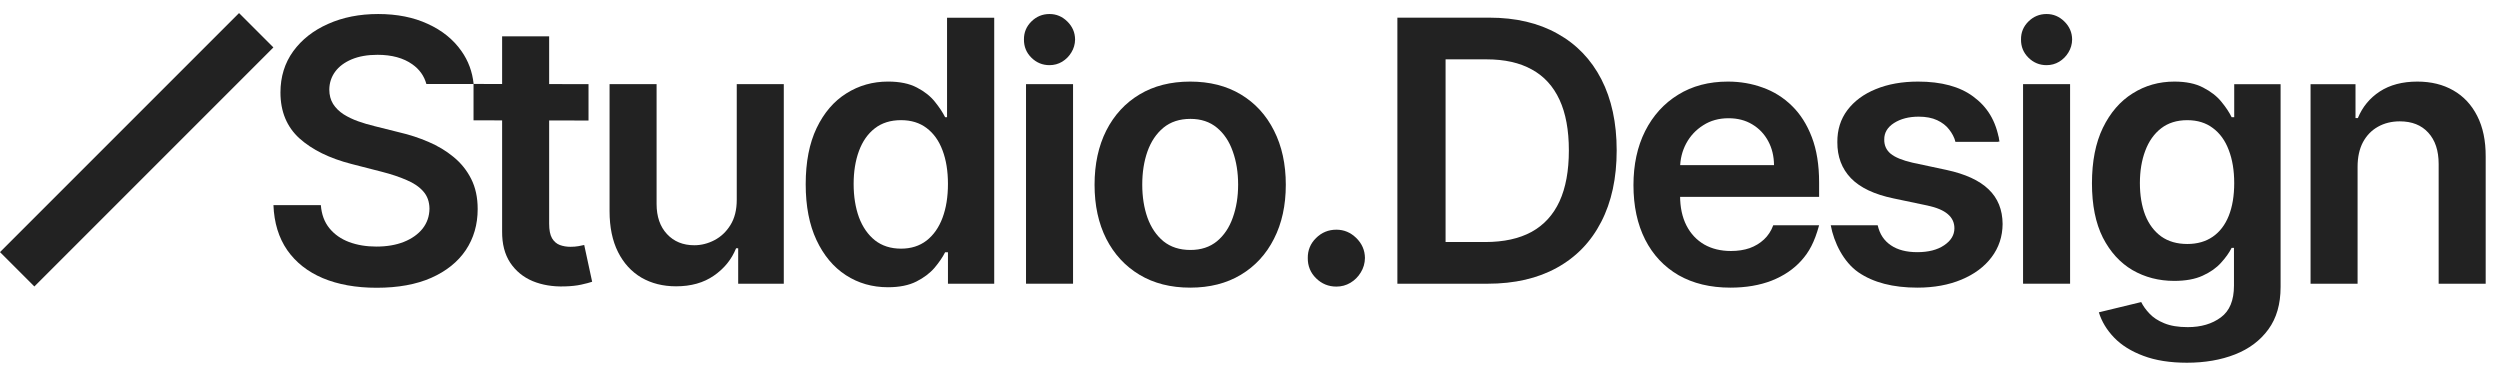 <svg width="143" height="21" viewBox="0 0 143 21" fill="none" xmlns="http://www.w3.org/2000/svg">
<path d="M134.854 9.542V16.23H132.164V4.816H134.735V6.755H134.869C135.132 6.116 135.55 5.608 136.125 5.232C136.705 4.855 137.42 4.667 138.273 4.667C139.06 4.667 139.746 4.835 140.331 5.172C140.921 5.509 141.376 5.997 141.698 6.636C142.025 7.275 142.186 8.051 142.181 8.962V16.23H139.491V9.378C139.491 8.616 139.293 8.019 138.897 7.588C138.505 7.156 137.963 6.941 137.269 6.941C136.799 6.941 136.38 7.045 136.013 7.253C135.652 7.456 135.367 7.751 135.159 8.137C134.956 8.524 134.854 8.992 134.854 9.542Z" fill="#222222"/>
<path d="M125.092 20.748C124.126 20.748 123.297 20.617 122.603 20.355C121.909 20.097 121.352 19.75 120.931 19.314C120.51 18.878 120.218 18.395 120.054 17.865L122.477 17.278C122.586 17.501 122.744 17.721 122.952 17.939C123.16 18.162 123.44 18.346 123.792 18.489C124.149 18.638 124.597 18.712 125.137 18.712C125.9 18.712 126.532 18.526 127.032 18.155C127.532 17.788 127.783 17.184 127.783 16.342V14.179H127.649C127.51 14.457 127.307 14.741 127.039 15.034C126.777 15.326 126.428 15.571 125.992 15.769C125.561 15.968 125.018 16.067 124.364 16.067C123.487 16.067 122.692 15.861 121.979 15.45C121.27 15.034 120.706 14.414 120.284 13.592C119.868 12.765 119.66 11.729 119.66 10.486C119.66 9.232 119.868 8.175 120.284 7.313C120.706 6.446 121.273 5.789 121.986 5.343C122.7 4.892 123.495 4.667 124.372 4.667C125.04 4.667 125.59 4.781 126.021 5.009C126.457 5.232 126.804 5.502 127.062 5.819C127.319 6.131 127.515 6.426 127.649 6.703H127.797V4.816L130.45 4.816V16.416C130.45 17.392 130.218 18.199 129.752 18.838C129.286 19.478 128.65 19.956 127.842 20.273C127.035 20.59 126.118 20.748 125.092 20.748ZM125.115 13.956C125.684 13.956 126.17 13.817 126.571 13.54C126.973 13.263 127.277 12.864 127.485 12.344C127.693 11.823 127.797 11.199 127.797 10.471C127.797 9.752 127.693 9.123 127.485 8.583C127.282 8.043 126.98 7.625 126.579 7.327C126.182 7.025 125.694 6.874 125.115 6.874C124.515 6.874 124.015 7.03 123.614 7.342C123.212 7.654 122.91 8.083 122.707 8.628C122.504 9.168 122.402 9.782 122.402 10.471C122.402 11.169 122.504 11.781 122.707 12.306C122.915 12.827 123.22 13.233 123.621 13.525C124.027 13.812 124.525 13.956 125.115 13.956Z" fill="#222222"/>
<path d="M115.719 16.228V4.813H118.409V16.228H115.719Z" fill="#222222"/>
<path d="M114.37 8.1H111.851C111.782 7.853 111.66 7.62 111.487 7.402C111.319 7.184 111.091 7.008 110.803 6.874C110.516 6.74 110.164 6.673 109.748 6.673C109.188 6.673 108.718 6.795 108.336 7.038C107.96 7.28 107.774 7.595 107.779 7.981C107.774 8.313 107.895 8.583 108.143 8.791C108.396 8.999 108.812 9.17 109.391 9.304L111.338 9.72C112.418 9.953 113.221 10.322 113.746 10.828C114.276 11.333 114.544 11.994 114.549 12.812C114.544 13.53 114.333 14.164 113.917 14.714C113.506 15.259 112.934 15.685 112.2 15.992C111.467 16.299 110.625 16.453 109.674 16.453C108.277 16.453 107.152 16.161 106.3 15.576C105.448 14.987 104.899 13.866 104.719 12.886H107.404C107.522 13.401 107.771 13.768 108.158 14.03C108.544 14.293 109.047 14.424 109.666 14.424C110.305 14.424 110.818 14.293 111.205 14.03C111.596 13.768 111.792 13.443 111.792 13.057C111.792 12.73 111.665 12.46 111.413 12.247C111.165 12.034 110.779 11.87 110.253 11.757L108.306 11.348C107.212 11.12 106.402 10.736 105.876 10.196C105.351 9.651 105.091 8.962 105.096 8.13C105.091 7.426 105.282 6.817 105.668 6.302C106.06 5.782 106.602 5.38 107.296 5.098C107.994 4.811 108.799 4.667 109.711 4.667C111.049 4.667 112.101 4.952 112.869 5.522C113.642 6.091 114.174 6.874 114.37 8.1Z" fill="#222222"/>
<path d="M98.977 16.453C97.833 16.453 96.845 16.215 96.012 15.74C95.185 15.259 94.548 14.58 94.102 13.704C93.656 12.822 93.434 11.784 93.434 10.59C93.434 9.416 93.656 8.385 94.102 7.498C94.553 6.607 95.182 5.913 95.99 5.418C96.797 4.917 97.746 4.667 98.836 4.667C99.54 4.667 100.204 4.781 100.828 5.009C101.457 5.232 102.012 5.579 102.492 6.049C102.978 6.52 103.359 7.119 103.637 7.848C103.914 8.571 104.053 9.433 104.053 10.434V11.259L94.697 11.259V9.445H101.474C101.469 8.93 101.358 8.472 101.14 8.071C100.922 7.664 100.617 7.345 100.226 7.112C99.839 6.879 99.389 6.763 98.873 6.763C98.323 6.763 97.84 6.896 97.424 7.164C97.008 7.426 96.684 7.773 96.451 8.204C96.223 8.63 96.106 9.099 96.101 9.609V11.192C96.101 11.856 96.223 12.425 96.466 12.901C96.708 13.372 97.048 13.733 97.484 13.986C97.92 14.234 98.43 14.357 99.014 14.357C99.406 14.357 99.76 14.303 100.077 14.194C100.394 14.08 100.669 13.914 100.902 13.696C101.135 13.478 101.311 13.208 101.43 12.886H104.053C103.783 13.866 103.481 14.412 103.035 14.907C102.594 15.398 102.029 15.779 101.341 16.052C100.652 16.319 99.864 16.453 98.977 16.453Z" fill="#222222"/>
<path d="M85.087 16.229H79.93V1.01L85.191 1.01C86.702 1.01 88 1.314 89.085 1.924C90.175 2.528 91.012 3.398 91.597 4.532C92.181 5.667 92.474 7.024 92.474 8.605C92.474 10.19 92.179 11.552 91.589 12.692C91.005 13.831 90.16 14.706 89.055 15.315C87.956 15.924 86.633 16.229 85.087 16.229ZM82.687 13.844H84.953C86.013 13.844 86.898 13.65 87.606 13.264C88.315 12.873 88.847 12.29 89.204 11.518C89.561 10.74 89.739 9.769 89.739 8.605C89.739 7.44 89.561 6.474 89.204 5.706C88.847 4.934 88.32 4.356 87.621 3.975C86.927 3.588 86.066 3.395 85.035 3.395L82.687 3.395V13.844Z" fill="#222222"/>
<path d="M76.44 16.393C75.989 16.393 75.602 16.234 75.28 15.917C74.958 15.6 74.8 15.213 74.805 14.758C74.8 14.312 74.958 13.93 75.28 13.613C75.602 13.296 75.989 13.138 76.44 13.138C76.876 13.138 77.255 13.296 77.577 13.613C77.904 13.93 78.07 14.312 78.075 14.758C78.07 15.06 77.99 15.335 77.837 15.583C77.688 15.83 77.49 16.029 77.242 16.177C76.999 16.321 76.732 16.393 76.44 16.393Z" fill="#222222"/>
<path d="M68.079 16.453C66.964 16.453 65.998 16.208 65.181 15.717C64.363 15.227 63.729 14.541 63.278 13.659C62.832 12.777 62.609 11.747 62.609 10.568C62.609 9.388 62.832 8.355 63.278 7.469C63.729 6.582 64.363 5.893 65.181 5.403C65.998 4.912 66.964 4.667 68.079 4.667C69.194 4.667 70.16 4.912 70.977 5.403C71.794 5.893 72.426 6.582 72.872 7.469C73.323 8.355 73.548 9.388 73.548 10.568C73.548 11.747 73.323 12.777 72.872 13.659C72.426 14.541 71.794 15.227 70.977 15.717C70.16 16.208 69.194 16.453 68.079 16.453ZM68.094 14.298C68.698 14.298 69.203 14.132 69.61 13.8C70.016 13.463 70.318 13.012 70.516 12.448C70.719 11.883 70.821 11.254 70.821 10.56C70.821 9.861 70.719 9.23 70.516 8.665C70.318 8.095 70.016 7.642 69.61 7.305C69.203 6.968 68.698 6.8 68.094 6.8C67.474 6.8 66.959 6.968 66.548 7.305C66.142 7.642 65.837 8.095 65.634 8.665C65.436 9.23 65.337 9.861 65.337 10.56C65.337 11.254 65.436 11.883 65.634 12.448C65.837 13.012 66.142 13.463 66.548 13.8C66.959 14.132 67.474 14.298 68.094 14.298Z" fill="#222222"/>
<path d="M58.688 16.228V4.813H61.378V16.228H58.688Z" fill="#222222"/>
<path d="M50.79 16.43C49.893 16.43 49.091 16.199 48.382 15.739C47.674 15.278 47.114 14.609 46.703 13.732C46.291 12.855 46.086 11.79 46.086 10.537C46.086 9.268 46.294 8.198 46.71 7.326C47.131 6.449 47.699 5.788 48.412 5.342C49.125 4.891 49.92 4.666 50.797 4.666C51.466 4.666 52.016 4.78 52.447 5.008C52.878 5.231 53.22 5.501 53.473 5.818C53.725 6.13 53.921 6.425 54.06 6.702H54.171V1.014L56.869 1.014V16.229H54.223V14.431H54.06C53.921 14.708 53.72 15.003 53.458 15.315C53.195 15.622 52.848 15.885 52.417 16.103C51.986 16.321 51.444 16.43 50.79 16.43ZM51.541 14.223C52.11 14.223 52.596 14.069 52.997 13.762C53.398 13.45 53.703 13.016 53.911 12.461C54.119 11.906 54.223 11.26 54.223 10.522C54.223 9.784 54.119 9.142 53.911 8.597C53.708 8.052 53.406 7.629 53.005 7.326C52.608 7.024 52.12 6.873 51.541 6.873C50.941 6.873 50.441 7.029 50.039 7.341C49.638 7.653 49.336 8.084 49.133 8.634C48.93 9.184 48.828 9.813 48.828 10.522C48.828 11.235 48.93 11.872 49.133 12.432C49.341 12.986 49.645 13.425 50.047 13.747C50.453 14.064 50.951 14.223 51.541 14.223Z" fill="#222222"/>
<path d="M42.142 11.427V4.813L44.833 4.813V16.228H42.224V14.199H42.105C41.848 14.838 41.424 15.361 40.834 15.767C40.25 16.174 39.529 16.377 38.672 16.377C37.924 16.377 37.263 16.211 36.688 15.879C36.118 15.542 35.672 15.054 35.35 14.415C35.028 13.771 34.867 12.993 34.867 12.081V4.813H37.557V11.665C37.557 12.389 37.755 12.963 38.152 13.389C38.548 13.815 39.068 14.028 39.712 14.028C40.109 14.028 40.493 13.932 40.864 13.739C41.236 13.545 41.541 13.258 41.778 12.877C42.021 12.49 42.142 12.007 42.142 11.427Z" fill="#222222"/>
<path d="M33.663 4.813V6.894L27.086 6.883V4.802L33.663 4.813ZM28.721 2.078L31.411 2.078V12.794C31.411 13.156 31.465 13.433 31.575 13.626C31.688 13.815 31.837 13.944 32.02 14.013C32.204 14.082 32.407 14.117 32.63 14.117C32.798 14.117 32.952 14.104 33.09 14.08C33.234 14.055 33.343 14.033 33.417 14.013L33.871 16.116C33.727 16.165 33.522 16.22 33.254 16.279C32.991 16.339 32.669 16.373 32.288 16.383C31.614 16.403 31.007 16.302 30.467 16.079C29.927 15.851 29.499 15.499 29.182 15.024C28.869 14.548 28.716 13.953 28.721 13.24V2.078Z" fill="#222222"/>
<path fill-rule="evenodd" clip-rule="evenodd" d="M24.389 4.805C24.26 4.339 23.992 3.964 23.585 3.678C23.074 3.316 22.411 3.135 21.593 3.135C21.018 3.135 20.526 3.222 20.114 3.395C19.703 3.569 19.389 3.804 19.171 4.101C18.953 4.399 18.841 4.738 18.836 5.119C18.836 5.436 18.908 5.711 19.052 5.944C19.2 6.177 19.401 6.375 19.654 6.539C19.906 6.697 20.186 6.831 20.493 6.94C20.8 7.049 21.11 7.141 21.422 7.215L22.849 7.572C23.424 7.705 23.976 7.886 24.506 8.114C25.041 8.342 25.519 8.629 25.94 8.976C26.366 9.323 26.703 9.742 26.951 10.232C27.199 10.723 27.323 11.297 27.323 11.956C27.323 12.848 27.095 13.633 26.639 14.312C26.183 14.986 25.524 15.513 24.662 15.895C23.805 16.271 22.767 16.46 21.549 16.46C20.364 16.46 19.337 16.276 18.465 15.91C17.598 15.543 16.919 15.008 16.428 14.305C15.943 13.601 15.68 12.744 15.641 11.733H18.353C18.393 12.263 18.556 12.704 18.843 13.056C19.131 13.408 19.505 13.67 19.966 13.844C20.431 14.017 20.951 14.104 21.526 14.104C22.126 14.104 22.651 14.015 23.102 13.836C23.558 13.653 23.914 13.4 24.172 13.078C24.429 12.751 24.561 12.37 24.566 11.934C24.561 11.537 24.444 11.211 24.216 10.953C23.988 10.69 23.669 10.472 23.258 10.299C22.852 10.121 22.376 9.962 21.831 9.823L20.099 9.378C18.846 9.055 17.855 8.567 17.127 7.914C16.404 7.255 16.042 6.38 16.042 5.29C16.042 4.394 16.285 3.608 16.77 2.935C17.261 2.261 17.927 1.738 18.769 1.367C19.611 0.99 20.565 0.802 21.63 0.802C22.71 0.802 23.657 0.99 24.469 1.367C25.287 1.738 25.928 2.256 26.394 2.92C26.788 3.477 27.02 4.105 27.092 4.805H24.389Z" fill="#222222"/>
<path d="M117.064 3.727C116.661 3.727 116.315 3.584 116.027 3.299C115.739 3.014 115.597 2.667 115.602 2.257C115.597 1.857 115.739 1.514 116.027 1.229C116.315 0.944 116.661 0.802 117.064 0.802C117.454 0.802 117.793 0.944 118.081 1.229C118.373 1.514 118.522 1.857 118.526 2.257C118.522 2.529 118.451 2.776 118.314 2.999C118.181 3.221 118.003 3.399 117.782 3.533C117.565 3.662 117.325 3.727 117.064 3.727Z" fill="#222222"/>
<path d="M60.033 3.727C59.63 3.727 59.284 3.584 58.996 3.299C58.708 3.014 58.566 2.667 58.57 2.257C58.566 1.857 58.708 1.514 58.996 1.229C59.284 0.944 59.63 0.802 60.033 0.802C60.423 0.802 60.762 0.944 61.05 1.229C61.342 1.514 61.491 1.857 61.495 2.257C61.491 2.529 61.42 2.776 61.282 2.999C61.149 3.221 60.972 3.399 60.751 3.533C60.533 3.662 60.294 3.727 60.033 3.727Z" fill="#222222"/>
<path fill-rule="evenodd" clip-rule="evenodd" d="M15.638 2.712L1.965 16.386L0 14.421L13.673 0.748L15.638 2.712Z" fill="#222222"/>
<path d="M111.852 7.815H114.299V8.1H111.852V7.815Z" fill="#222222"/>
</svg>
